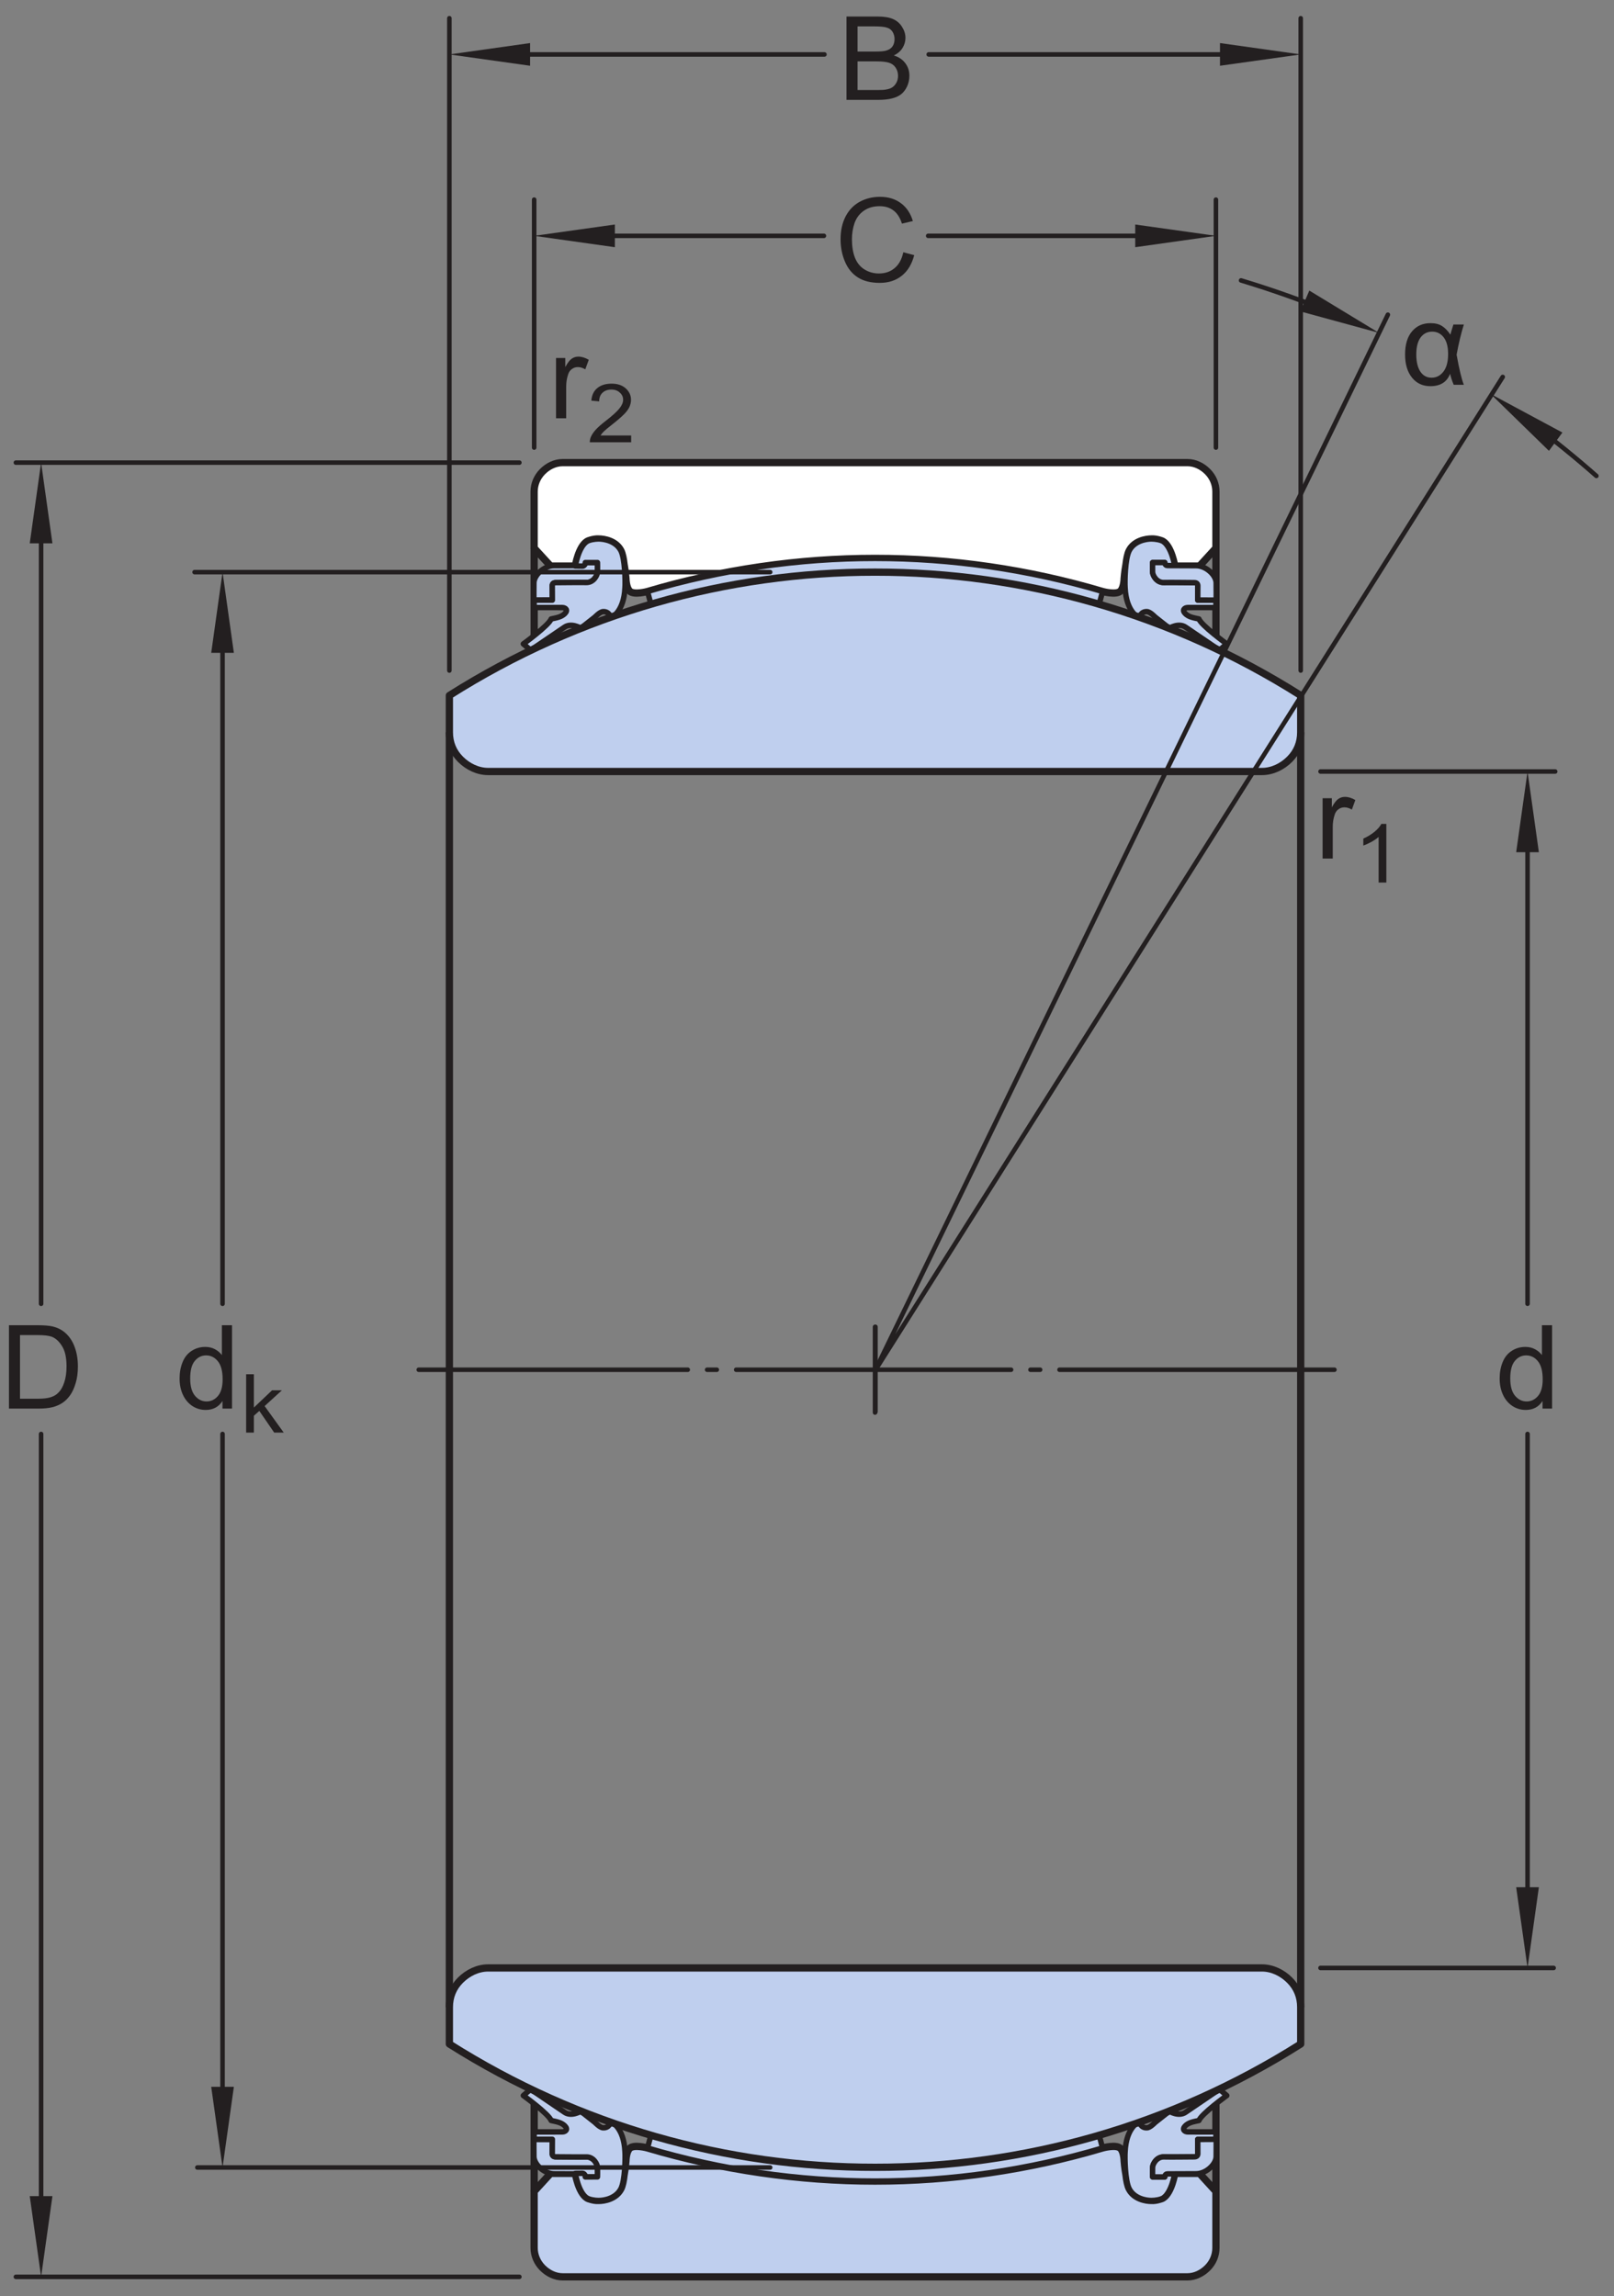 <?xml version="1.0" encoding="UTF-8"?>
<svg xmlns="http://www.w3.org/2000/svg" xmlns:xlink="http://www.w3.org/1999/xlink" width="166.41pt" height="236.79pt" viewBox="0 0 166.41 236.79" version="1.1">
<rect x="0" y="0" width="166.41" height="236.79" fill="#808080" stroke="none"/>
<defs>
<g>
<symbol overflow="visible" id="glyph0-0">
<path style="stroke:none;" d="M 1.5 0 L 1.5 -7.5 L 7.5 -7.5 L 7.5 0 Z M 1.688 -0.188 L 7.312 -0.188 L 7.312 -7.312 L 1.688 -7.312 Z M 1.688 -0.188 "/>
</symbol>
<symbol overflow="visible" id="glyph0-1">
<path style="stroke:none;" d="M 4.828 0 L 4.828 -0.781 C 4.43 -0.164 3.852 0.141 3.094 0.141 C 2.594 0.141 2.133 0.004 1.719 -0.266 C 1.301 -0.547 0.977 -0.93 0.75 -1.422 C 0.52 -1.91 0.406 -2.473 0.406 -3.109 C 0.406 -3.723 0.508 -4.285 0.719 -4.797 C 0.926 -5.305 1.238 -5.691 1.656 -5.953 C 2.07 -6.223 2.535 -6.359 3.047 -6.359 C 3.422 -6.359 3.754 -6.281 4.047 -6.125 C 4.336 -5.969 4.578 -5.766 4.766 -5.516 L 4.766 -8.594 L 5.812 -8.594 L 5.812 0 Z M 1.5 -3.109 C 1.5 -2.305 1.664 -1.707 2 -1.312 C 2.332 -0.926 2.727 -0.734 3.188 -0.734 C 3.645 -0.734 4.035 -0.922 4.359 -1.297 C 4.68 -1.672 4.844 -2.242 4.844 -3.016 C 4.844 -3.867 4.676 -4.492 4.344 -4.891 C 4.02 -5.285 3.617 -5.484 3.141 -5.484 C 2.672 -5.484 2.281 -5.289 1.969 -4.906 C 1.656 -4.531 1.5 -3.93 1.5 -3.109 Z M 1.5 -3.109 "/>
</symbol>
<symbol overflow="visible" id="glyph0-2">
<path style="stroke:none;" d="M 0.781 0 L 0.781 -6.219 L 1.734 -6.219 L 1.734 -5.281 C 1.973 -5.719 2.191 -6.004 2.391 -6.141 C 2.598 -6.285 2.828 -6.359 3.078 -6.359 C 3.43 -6.359 3.789 -6.25 4.156 -6.031 L 3.797 -5.047 C 3.535 -5.203 3.281 -5.281 3.031 -5.281 C 2.789 -5.281 2.578 -5.207 2.391 -5.062 C 2.211 -4.926 2.086 -4.734 2.016 -4.484 C 1.891 -4.109 1.828 -3.703 1.828 -3.266 L 1.828 0 Z M 0.781 0 "/>
</symbol>
<symbol overflow="visible" id="glyph0-3">
<path style="stroke:none;" d="M 0.875 0 L 0.875 -8.594 L 4.109 -8.594 C 4.766 -8.594 5.289 -8.504 5.688 -8.328 C 6.082 -8.148 6.391 -7.879 6.609 -7.516 C 6.836 -7.16 6.953 -6.785 6.953 -6.391 C 6.953 -6.023 6.852 -5.68 6.656 -5.359 C 6.457 -5.035 6.156 -4.773 5.75 -4.578 C 6.27 -4.422 6.664 -4.156 6.938 -3.781 C 7.219 -3.414 7.359 -2.984 7.359 -2.484 C 7.359 -2.086 7.273 -1.711 7.109 -1.359 C 6.941 -1.016 6.734 -0.75 6.484 -0.562 C 6.234 -0.375 5.914 -0.234 5.531 -0.141 C 5.156 -0.047 4.695 0 4.156 0 Z M 2.016 -4.984 L 3.875 -4.984 C 4.375 -4.984 4.734 -5.016 4.953 -5.078 C 5.242 -5.16 5.461 -5.301 5.609 -5.5 C 5.754 -5.707 5.828 -5.961 5.828 -6.266 C 5.828 -6.547 5.758 -6.797 5.625 -7.016 C 5.488 -7.234 5.289 -7.379 5.031 -7.453 C 4.781 -7.535 4.348 -7.578 3.734 -7.578 L 2.016 -7.578 Z M 2.016 -1.016 L 4.156 -1.016 C 4.52 -1.016 4.773 -1.031 4.922 -1.062 C 5.191 -1.102 5.41 -1.176 5.578 -1.281 C 5.754 -1.395 5.898 -1.555 6.016 -1.766 C 6.129 -1.973 6.188 -2.211 6.188 -2.484 C 6.188 -2.805 6.102 -3.086 5.938 -3.328 C 5.781 -3.566 5.555 -3.734 5.266 -3.828 C 4.973 -3.922 4.551 -3.969 4 -3.969 L 2.016 -3.969 Z M 2.016 -1.016 "/>
</symbol>
<symbol overflow="visible" id="glyph0-4">
<path style="stroke:none;" d="M 7.062 -3.016 L 8.188 -2.719 C 7.945 -1.789 7.52 -1.082 6.906 -0.594 C 6.289 -0.102 5.535 0.141 4.641 0.141 C 3.711 0.141 2.957 -0.047 2.375 -0.422 C 1.789 -0.797 1.348 -1.336 1.047 -2.047 C 0.742 -2.766 0.594 -3.535 0.594 -4.359 C 0.594 -5.254 0.766 -6.035 1.109 -6.703 C 1.453 -7.367 1.938 -7.875 2.562 -8.219 C 3.195 -8.562 3.895 -8.734 4.656 -8.734 C 5.508 -8.734 6.227 -8.516 6.812 -8.078 C 7.406 -7.641 7.816 -7.023 8.047 -6.234 L 6.922 -5.969 C 6.723 -6.594 6.43 -7.047 6.047 -7.328 C 5.672 -7.617 5.195 -7.766 4.625 -7.766 C 3.969 -7.766 3.414 -7.602 2.969 -7.281 C 2.531 -6.969 2.219 -6.547 2.031 -6.016 C 1.852 -5.484 1.766 -4.93 1.766 -4.359 C 1.766 -3.629 1.867 -2.992 2.078 -2.453 C 2.297 -1.91 2.629 -1.504 3.078 -1.234 C 3.523 -0.961 4.016 -0.828 4.547 -0.828 C 5.18 -0.828 5.719 -1.008 6.156 -1.375 C 6.602 -1.738 6.906 -2.285 7.062 -3.016 Z M 7.062 -3.016 "/>
</symbol>
<symbol overflow="visible" id="glyph0-5">
<path style="stroke:none;" d="M 0.922 0 L 0.922 -8.594 L 3.891 -8.594 C 4.555 -8.594 5.066 -8.551 5.422 -8.469 C 5.91 -8.352 6.328 -8.148 6.672 -7.859 C 7.129 -7.473 7.469 -6.977 7.688 -6.375 C 7.914 -5.781 8.031 -5.102 8.031 -4.344 C 8.031 -3.688 7.953 -3.109 7.797 -2.609 C 7.648 -2.109 7.457 -1.691 7.219 -1.359 C 6.977 -1.023 6.711 -0.766 6.422 -0.578 C 6.141 -0.391 5.801 -0.242 5.406 -0.141 C 5.008 -0.047 4.551 0 4.031 0 Z M 2.062 -1.016 L 3.891 -1.016 C 4.461 -1.016 4.91 -1.066 5.234 -1.172 C 5.555 -1.273 5.812 -1.426 6 -1.625 C 6.27 -1.883 6.477 -2.242 6.625 -2.703 C 6.781 -3.16 6.859 -3.711 6.859 -4.359 C 6.859 -5.254 6.707 -5.941 6.406 -6.422 C 6.113 -6.91 5.758 -7.238 5.344 -7.406 C 5.031 -7.52 4.539 -7.578 3.875 -7.578 L 2.062 -7.578 Z M 2.062 -1.016 "/>
</symbol>
<symbol overflow="visible" id="glyph1-0">
<path style="stroke:none;" d="M 1.125 0 L 1.125 -5.25 L 5.625 -5.25 L 5.625 0 Z M 1.266 -0.125 L 5.484 -0.125 L 5.484 -5.125 L 1.266 -5.125 Z M 1.266 -0.125 "/>
</symbol>
<symbol overflow="visible" id="glyph1-1">
<path style="stroke:none;" d="M 0.594 0 L 0.594 -6.016 L 1.391 -6.016 L 1.391 -2.578 L 3.266 -4.359 L 4.281 -4.359 L 2.5 -2.734 L 4.469 0 L 3.484 0 L 1.953 -2.234 L 1.391 -1.734 L 1.391 0 Z M 0.594 0 "/>
</symbol>
<symbol overflow="visible" id="glyph1-2">
<path style="stroke:none;" d="M 4.531 -0.703 L 4.531 0 L 0.266 0 C 0.266 -0.176 0.297 -0.348 0.359 -0.516 C 0.473 -0.785 0.648 -1.051 0.891 -1.312 C 1.129 -1.57 1.473 -1.875 1.922 -2.219 C 2.617 -2.758 3.086 -3.188 3.328 -3.5 C 3.578 -3.812 3.703 -4.109 3.703 -4.391 C 3.703 -4.68 3.586 -4.926 3.359 -5.125 C 3.141 -5.332 2.852 -5.438 2.5 -5.438 C 2.113 -5.438 1.805 -5.328 1.578 -5.109 C 1.348 -4.898 1.234 -4.602 1.234 -4.219 L 0.422 -4.297 C 0.473 -4.867 0.68 -5.301 1.047 -5.594 C 1.41 -5.895 1.898 -6.047 2.516 -6.047 C 3.129 -6.047 3.613 -5.883 3.969 -5.562 C 4.332 -5.238 4.516 -4.844 4.516 -4.375 C 4.516 -4.133 4.461 -3.895 4.359 -3.656 C 4.254 -3.426 4.078 -3.18 3.828 -2.922 C 3.586 -2.672 3.188 -2.32 2.625 -1.875 C 2.145 -1.5 1.836 -1.242 1.703 -1.109 C 1.566 -0.973 1.457 -0.836 1.375 -0.703 Z M 4.531 -0.703 "/>
</symbol>
<symbol overflow="visible" id="glyph1-3">
<path style="stroke:none;" d="M 3.359 0 L 2.562 0 L 2.562 -4.703 C 2.375 -4.535 2.125 -4.363 1.812 -4.188 C 1.5 -4.02 1.223 -3.895 0.984 -3.812 L 0.984 -4.531 C 1.422 -4.727 1.805 -4.961 2.141 -5.234 C 2.473 -5.516 2.707 -5.785 2.844 -6.047 L 3.359 -6.047 Z M 3.359 0 "/>
</symbol>
<symbol overflow="visible" id="glyph2-0">
<path style="stroke:none;" d="M 1.5 0 L 1.5 -7.5 L 7.5 -7.5 L 7.5 0 Z M 1.688 -0.188 L 7.312 -0.188 L 7.312 -7.312 L 1.688 -7.312 Z M 1.688 -0.188 "/>
</symbol>
<symbol overflow="visible" id="glyph2-1">
<path style="stroke:none;" d="M 5.406 -6.219 L 6.484 -6.219 C 6.211 -5.363 5.961 -4.328 5.734 -3.109 C 6.004 -1.598 6.254 -0.562 6.484 0 L 5.438 0 C 5.27 -0.395 5.145 -0.773 5.062 -1.141 C 4.738 -0.285 4.062 0.141 3.031 0.141 C 2.25 0.141 1.617 -0.148 1.141 -0.734 C 0.66 -1.328 0.422 -2.125 0.422 -3.125 C 0.422 -4.156 0.66 -4.953 1.141 -5.516 C 1.617 -6.078 2.254 -6.359 3.047 -6.359 C 3.535 -6.359 3.93 -6.258 4.234 -6.062 C 4.547 -5.863 4.832 -5.566 5.094 -5.172 C 5.125 -5.305 5.227 -5.656 5.406 -6.219 Z M 3.219 -5.484 C 2.719 -5.484 2.316 -5.281 2.016 -4.875 C 1.723 -4.469 1.578 -3.883 1.578 -3.125 C 1.578 -2.375 1.719 -1.785 2 -1.359 C 2.281 -0.941 2.664 -0.734 3.156 -0.734 C 3.645 -0.734 4.051 -0.941 4.375 -1.359 C 4.695 -1.773 4.859 -2.379 4.859 -3.172 C 4.859 -3.93 4.707 -4.504 4.406 -4.891 C 4.102 -5.285 3.707 -5.484 3.219 -5.484 Z M 3.219 -5.484 "/>
</symbol>
</g>
</defs>
<g id="surface1">
<path style=" stroke:none;fill-rule:nonzero;fill:rgb(100%,100%,100%);fill-opacity:1;" d="M 124.504 48.633 C 123.953 48.078 123.215 47.707 122.438 47.707 L 58.008 47.707 C 57.23 47.707 56.488 48.078 55.938 48.633 C 55.395 49.18 55.07 49.914 55.07 50.695 L 55.07 56.52 L 56.77 58.371 L 59.316 58.371 C 59.316 58.371 59.641 56.395 60.52 55.836 C 60.613 55.777 60.754 55.73 60.906 55.688 C 61.164 55.613 61.465 55.562 61.715 55.578 C 62.309 55.578 63.496 55.793 64.016 56.781 C 64.176 57.094 64.281 57.633 64.348 58.211 C 64.484 58.941 64.539 59.664 64.539 59.664 C 64.539 59.664 64.547 60.59 64.922 60.957 C 65.359 61.387 66.762 60.996 66.762 60.996 C 74.379 58.734 82.352 57.578 90.223 57.582 C 98.094 57.578 106.062 58.734 113.68 60.996 C 113.68 60.996 115.082 61.387 115.52 60.957 C 115.895 60.59 115.902 59.664 115.902 59.664 C 115.902 59.664 115.957 58.941 116.094 58.211 C 116.16 57.633 116.266 57.094 116.43 56.781 C 116.945 55.793 118.133 55.578 118.727 55.578 C 118.98 55.562 119.277 55.613 119.535 55.688 C 119.688 55.73 119.828 55.777 119.922 55.836 C 120.801 56.395 121.121 58.371 121.121 58.371 L 123.672 58.371 L 125.367 56.52 L 125.367 50.695 C 125.367 49.914 125.051 49.18 124.504 48.633 "/>
<path style="fill:none;stroke-width:7.48;stroke-linecap:butt;stroke-linejoin:round;stroke:rgb(13.73%,12.16%,12.549%);stroke-opacity:1;stroke-miterlimit:1;" d="M 1245.039 1881.572 C 1239.531 1887.119 1232.148 1890.83 1224.375 1890.83 L 580.078 1890.83 C 572.305 1890.83 564.883 1887.119 559.375 1881.572 C 553.945 1876.103 550.703 1868.759 550.703 1860.947 L 550.703 1802.705 L 567.695 1784.189 L 593.164 1784.189 C 593.164 1784.189 596.406 1803.955 605.195 1809.541 C 606.133 1810.127 607.539 1810.595 609.062 1811.025 C 611.641 1811.767 614.648 1812.275 617.148 1812.119 C 623.086 1812.119 634.961 1809.97 640.156 1800.088 C 641.758 1796.963 642.812 1791.572 643.477 1785.791 C 644.844 1778.486 645.391 1771.259 645.391 1771.259 C 645.391 1771.259 645.469 1762.002 649.219 1758.33 C 653.594 1754.033 667.617 1757.939 667.617 1757.939 C 743.789 1780.556 823.516 1792.119 902.227 1792.08 C 980.938 1792.119 1060.625 1780.556 1136.797 1757.939 C 1136.797 1757.939 1150.82 1754.033 1155.195 1758.33 C 1158.945 1762.002 1159.023 1771.259 1159.023 1771.259 C 1159.023 1771.259 1159.57 1778.486 1160.938 1785.791 C 1161.602 1791.572 1162.656 1796.963 1164.297 1800.088 C 1169.453 1809.97 1181.328 1812.119 1187.266 1812.119 C 1189.805 1812.275 1192.773 1811.767 1195.352 1811.025 C 1196.875 1810.595 1198.281 1810.127 1199.219 1809.541 C 1208.008 1803.955 1211.211 1784.189 1211.211 1784.189 L 1236.719 1784.189 L 1253.672 1802.705 L 1253.672 1860.947 C 1253.672 1868.759 1250.508 1876.103 1245.039 1881.572 Z M 1245.039 1881.572 " transform="matrix(0.1,0,0,-0.1,0,236.79)"/>
<path style=" stroke:none;fill-rule:nonzero;fill:rgb(74.864%,81.065%,93.063%);fill-opacity:1;" d="M 124.504 233.867 C 123.953 234.418 123.215 234.793 122.438 234.793 L 58.008 234.793 C 57.23 234.793 56.488 234.418 55.938 233.867 C 55.395 233.32 55.07 232.582 55.07 231.805 L 55.07 225.98 L 56.77 224.125 L 59.316 224.125 C 59.316 224.125 59.641 226.105 60.52 226.664 C 60.613 226.723 60.754 226.77 60.906 226.809 C 61.164 226.887 61.465 226.934 61.715 226.918 C 62.309 226.922 63.496 226.707 64.016 225.715 C 64.176 225.406 64.281 224.867 64.348 224.289 C 64.484 223.559 64.539 222.836 64.539 222.836 C 64.539 222.836 64.547 221.91 64.922 221.543 C 65.359 221.109 66.762 221.504 66.762 221.504 C 74.379 223.766 82.352 224.922 90.223 224.918 C 98.094 224.922 106.062 223.766 113.68 221.504 C 113.68 221.504 115.082 221.109 115.52 221.543 C 115.895 221.91 115.902 222.836 115.902 222.836 C 115.902 222.836 115.957 223.559 116.094 224.289 C 116.16 224.867 116.266 225.406 116.43 225.715 C 116.945 226.707 118.133 226.922 118.727 226.918 C 118.98 226.934 119.277 226.887 119.535 226.809 C 119.688 226.77 119.828 226.723 119.922 226.664 C 120.801 226.105 121.121 224.125 121.121 224.125 L 123.672 224.125 L 125.367 225.98 L 125.367 231.805 C 125.367 232.582 125.051 233.32 124.504 233.867 "/>
<path style="fill:none;stroke-width:7.48;stroke-linecap:butt;stroke-linejoin:round;stroke:rgb(13.73%,12.16%,12.549%);stroke-opacity:1;stroke-miterlimit:1;" d="M 1245.039 29.228 C 1239.531 23.72 1232.148 19.97 1224.375 19.97 L 580.078 19.97 C 572.305 19.97 564.883 23.72 559.375 29.228 C 553.945 34.697 550.703 42.08 550.703 49.853 L 550.703 108.095 L 567.695 126.65 L 593.164 126.65 C 593.164 126.65 596.406 106.845 605.195 101.259 C 606.133 100.673 607.539 100.205 609.062 99.814 C 611.641 99.033 614.648 98.564 617.148 98.72 C 623.086 98.681 634.961 100.83 640.156 110.752 C 641.758 113.838 642.812 119.228 643.477 125.009 C 644.844 132.314 645.391 139.541 645.391 139.541 C 645.391 139.541 645.469 148.798 649.219 152.47 C 653.594 156.806 667.617 152.861 667.617 152.861 C 743.789 130.244 823.516 118.681 902.227 118.72 C 980.938 118.681 1060.625 130.244 1136.797 152.861 C 1136.797 152.861 1150.82 156.806 1155.195 152.47 C 1158.945 148.798 1159.023 139.541 1159.023 139.541 C 1159.023 139.541 1159.57 132.314 1160.938 125.009 C 1161.602 119.228 1162.656 113.838 1164.297 110.752 C 1169.453 100.83 1181.328 98.681 1187.266 98.72 C 1189.805 98.564 1192.773 99.033 1195.352 99.814 C 1196.875 100.205 1198.281 100.673 1199.219 101.259 C 1208.008 106.845 1211.211 126.65 1211.211 126.65 L 1236.719 126.65 L 1253.672 108.095 L 1253.672 49.853 C 1253.672 42.08 1250.508 34.697 1245.039 29.228 Z M 1245.039 29.228 " transform="matrix(0.1,0,0,-0.1,0,236.79)"/>
<path style="fill:none;stroke-width:7.48;stroke-linecap:butt;stroke-linejoin:round;stroke:rgb(13.73%,12.16%,12.549%);stroke-opacity:1;stroke-miterlimit:1;" d="M 1341.094 1612.705 L 1341.094 955.4 " transform="matrix(0.1,0,0,-0.1,0,236.79)"/>
<path style="fill:none;stroke-width:7.48;stroke-linecap:butt;stroke-linejoin:round;stroke:rgb(13.73%,12.16%,12.549%);stroke-opacity:1;stroke-miterlimit:1;" d="M 463.32 955.4 L 463.32 1612.705 " transform="matrix(0.1,0,0,-0.1,0,236.79)"/>
<path style="fill:none;stroke-width:7.48;stroke-linecap:butt;stroke-linejoin:round;stroke:rgb(13.73%,12.16%,12.549%);stroke-opacity:1;stroke-miterlimit:1;" d="M 1341.094 298.095 L 1341.094 955.4 " transform="matrix(0.1,0,0,-0.1,0,236.79)"/>
<path style="fill:none;stroke-width:7.48;stroke-linecap:butt;stroke-linejoin:round;stroke:rgb(13.73%,12.16%,12.549%);stroke-opacity:1;stroke-miterlimit:1;" d="M 463.32 955.4 L 463.32 298.095 " transform="matrix(0.1,0,0,-0.1,0,236.79)"/>
<path style="fill:none;stroke-width:7.48;stroke-linecap:butt;stroke-linejoin:round;stroke:rgb(13.73%,12.16%,12.549%);stroke-opacity:1;stroke-miterlimit:1;" d="M 1253.672 1712.158 L 1253.672 1802.705 " transform="matrix(0.1,0,0,-0.1,0,236.79)"/>
<path style="fill:none;stroke-width:7.48;stroke-linecap:butt;stroke-linejoin:round;stroke:rgb(13.73%,12.16%,12.549%);stroke-opacity:1;stroke-miterlimit:1;" d="M 550.742 1712.158 L 550.742 1802.705 " transform="matrix(0.1,0,0,-0.1,0,236.79)"/>
<path style=" stroke:none;fill-rule:nonzero;fill:rgb(74.864%,81.065%,93.063%);fill-opacity:1;" d="M 120.367 58.379 C 120.273 58.383 120.098 58.262 120.094 58.012 L 118.84 58.012 C 118.84 58.012 118.824 58.609 118.836 58.977 C 118.844 59.344 119.258 60.09 119.992 60.07 C 120.734 60.051 122.801 60.086 123.102 60.082 C 123.391 60.074 123.492 60.211 123.5 60.395 C 123.5 60.578 123.492 61.887 123.492 61.887 L 125.371 61.887 L 125.371 62.652 C 125.371 62.652 122.809 62.645 122.469 62.652 C 122.117 62.66 121.848 62.91 122.199 63.27 C 122.555 63.625 123.02 63.699 123.613 63.828 C 123.883 64.52 126.484 66.402 126.484 66.402 L 125.73 67.047 L 122.258 64.688 C 121.535 64.172 120.559 64.781 120.559 64.781 L 119.094 63.625 C 119.094 63.625 118.586 63.086 118.262 63.074 C 117.629 63.027 117.434 63.699 117.434 63.699 C 117.434 63.699 116.117 63.148 116.004 60.609 C 115.957 60.016 116 57.602 116.43 56.781 C 116.945 55.793 118.133 55.578 118.727 55.578 C 119.125 55.582 119.664 55.672 119.922 55.836 C 120.801 56.395 121.121 58.371 121.121 58.371 C 121.121 58.371 120.43 58.379 120.367 58.379 "/>
<path style="fill:none;stroke-width:5.61;stroke-linecap:butt;stroke-linejoin:round;stroke:rgb(13.73%,12.16%,12.549%);stroke-opacity:1;stroke-miterlimit:1;" d="M 1203.672 1784.111 C 1202.734 1784.072 1200.977 1785.283 1200.938 1787.783 L 1188.398 1787.783 C 1188.398 1787.783 1188.242 1781.806 1188.359 1778.134 C 1188.438 1774.463 1192.578 1767.002 1199.922 1767.197 C 1207.344 1767.392 1228.008 1767.041 1231.016 1767.08 C 1233.906 1767.158 1234.922 1765.791 1235 1763.955 C 1235 1762.119 1234.922 1749.033 1234.922 1749.033 L 1253.711 1749.033 L 1253.711 1741.377 C 1253.711 1741.377 1228.086 1741.455 1224.688 1741.377 C 1221.172 1741.298 1218.477 1738.798 1221.992 1735.205 C 1225.547 1731.65 1230.195 1730.908 1236.133 1729.619 C 1238.828 1722.705 1264.844 1703.877 1264.844 1703.877 L 1257.305 1697.431 L 1222.578 1721.025 C 1215.352 1726.181 1205.586 1720.088 1205.586 1720.088 L 1190.938 1731.65 C 1190.938 1731.65 1185.859 1737.041 1182.617 1737.158 C 1176.289 1737.627 1174.336 1730.908 1174.336 1730.908 C 1174.336 1730.908 1161.172 1736.416 1160.039 1761.806 C 1159.57 1767.744 1160 1791.884 1164.297 1800.088 C 1169.453 1809.97 1181.328 1812.119 1187.266 1812.119 C 1191.25 1812.08 1196.641 1811.181 1199.219 1809.541 C 1208.008 1803.955 1211.211 1784.189 1211.211 1784.189 C 1211.211 1784.189 1204.297 1784.111 1203.672 1784.111 Z M 1203.672 1784.111 " transform="matrix(0.1,0,0,-0.1,0,236.79)"/>
<path style=" stroke:none;fill-rule:nonzero;fill:rgb(74.864%,81.065%,93.063%);fill-opacity:1;" d="M 118.84 58.012 L 120.094 58.012 C 120.098 58.262 120.273 58.324 120.367 58.324 C 120.469 58.32 123.273 58.336 123.273 58.336 C 124.328 58.312 125.371 59.293 125.391 60.094 C 125.406 60.734 125.395 61.887 125.395 61.887 L 123.492 61.875 C 123.492 61.875 123.5 60.578 123.5 60.395 C 123.492 60.211 123.391 60.074 123.102 60.082 C 122.801 60.086 120.734 60.051 119.992 60.07 C 119.258 60.09 118.844 59.344 118.836 58.977 C 118.824 58.609 118.84 58.012 118.84 58.012 "/>
<path style="fill:none;stroke-width:5.61;stroke-linecap:butt;stroke-linejoin:round;stroke:rgb(13.73%,12.16%,12.549%);stroke-opacity:1;stroke-miterlimit:1;" d="M 1188.398 1787.783 L 1200.938 1787.783 C 1200.977 1785.283 1202.734 1784.658 1203.672 1784.658 C 1204.688 1784.697 1232.734 1784.541 1232.734 1784.541 C 1243.281 1784.775 1253.711 1774.97 1253.906 1766.963 C 1254.062 1760.556 1253.945 1749.033 1253.945 1749.033 L 1234.922 1749.15 C 1234.922 1749.15 1235 1762.119 1235 1763.955 C 1234.922 1765.791 1233.906 1767.158 1231.016 1767.08 C 1228.008 1767.041 1207.344 1767.392 1199.922 1767.197 C 1192.578 1767.002 1188.438 1774.463 1188.359 1778.134 C 1188.242 1781.806 1188.398 1787.783 1188.398 1787.783 Z M 1188.398 1787.783 " transform="matrix(0.1,0,0,-0.1,0,236.79)"/>
<path style=" stroke:none;fill-rule:nonzero;fill:rgb(74.864%,81.065%,93.063%);fill-opacity:1;" d="M 61.602 58.012 L 60.348 58.012 C 60.344 58.262 60.168 58.324 60.074 58.324 C 59.973 58.32 57.168 58.336 57.168 58.336 C 56.113 58.312 55.07 59.293 55.051 60.094 C 55.035 60.734 55.047 61.887 55.047 61.887 L 56.949 61.875 C 56.949 61.875 56.941 60.578 56.941 60.395 C 56.949 60.211 57.051 60.074 57.34 60.082 C 57.641 60.086 59.707 60.051 60.449 60.07 C 61.184 60.09 61.598 59.344 61.605 58.977 C 61.617 58.609 61.602 58.012 61.602 58.012 "/>
<path style="fill:none;stroke-width:5.61;stroke-linecap:butt;stroke-linejoin:round;stroke:rgb(13.73%,12.16%,12.549%);stroke-opacity:1;stroke-miterlimit:1;" d="M 616.016 1787.783 L 603.477 1787.783 C 603.438 1785.283 601.68 1784.658 600.742 1784.658 C 599.727 1784.697 571.68 1784.541 571.68 1784.541 C 561.133 1784.775 550.703 1774.97 550.508 1766.963 C 550.352 1760.556 550.469 1749.033 550.469 1749.033 L 569.492 1749.15 C 569.492 1749.15 569.414 1762.119 569.414 1763.955 C 569.492 1765.791 570.508 1767.158 573.398 1767.08 C 576.406 1767.041 597.07 1767.392 604.492 1767.197 C 611.836 1767.002 615.977 1774.463 616.055 1778.134 C 616.172 1781.806 616.016 1787.783 616.016 1787.783 Z M 616.016 1787.783 " transform="matrix(0.1,0,0,-0.1,0,236.79)"/>
<path style=" stroke:none;fill-rule:nonzero;fill:rgb(74.864%,81.065%,93.063%);fill-opacity:1;" d="M 60.074 58.379 C 60.168 58.383 60.344 58.262 60.348 58.012 L 61.602 58.012 C 61.602 58.012 61.617 58.609 61.605 58.977 C 61.598 59.344 61.184 60.09 60.449 60.07 C 59.707 60.051 57.641 60.086 57.34 60.082 C 57.051 60.074 56.949 60.211 56.941 60.395 C 56.941 60.578 56.949 61.887 56.949 61.887 L 55.07 61.887 L 55.07 62.652 C 55.07 62.652 57.633 62.645 57.973 62.652 C 58.324 62.66 58.594 62.91 58.242 63.27 C 57.887 63.625 57.422 63.699 56.828 63.828 C 56.559 64.52 53.957 66.402 53.957 66.402 L 54.711 67.047 L 58.184 64.688 C 58.906 64.172 59.883 64.781 59.883 64.781 L 61.348 63.625 C 61.348 63.625 61.855 63.086 62.18 63.074 C 62.812 63.027 63.008 63.699 63.008 63.699 C 63.008 63.699 64.324 63.148 64.438 60.609 C 64.484 60.016 64.441 57.602 64.012 56.781 C 63.496 55.793 62.309 55.578 61.715 55.578 C 61.316 55.582 60.777 55.672 60.52 55.836 C 59.641 56.395 59.32 58.371 59.32 58.371 C 59.32 58.371 60.012 58.379 60.074 58.379 "/>
<path style="fill:none;stroke-width:5.61;stroke-linecap:butt;stroke-linejoin:round;stroke:rgb(13.73%,12.16%,12.549%);stroke-opacity:1;stroke-miterlimit:1;" d="M 600.742 1784.111 C 601.68 1784.072 603.438 1785.283 603.477 1787.783 L 616.016 1787.783 C 616.016 1787.783 616.172 1781.806 616.055 1778.134 C 615.977 1774.463 611.836 1767.002 604.492 1767.197 C 597.07 1767.392 576.406 1767.041 573.398 1767.08 C 570.508 1767.158 569.492 1765.791 569.414 1763.955 C 569.414 1762.119 569.492 1749.033 569.492 1749.033 L 550.703 1749.033 L 550.703 1741.377 C 550.703 1741.377 576.328 1741.455 579.727 1741.377 C 583.242 1741.298 585.938 1738.798 582.422 1735.205 C 578.867 1731.65 574.219 1730.908 568.281 1729.619 C 565.586 1722.705 539.57 1703.877 539.57 1703.877 L 547.109 1697.431 L 581.836 1721.025 C 589.062 1726.181 598.828 1720.088 598.828 1720.088 L 613.477 1731.65 C 613.477 1731.65 618.555 1737.041 621.797 1737.158 C 628.125 1737.627 630.078 1730.908 630.078 1730.908 C 630.078 1730.908 643.242 1736.416 644.375 1761.806 C 644.844 1767.744 644.414 1791.884 640.117 1800.088 C 634.961 1809.97 623.086 1812.119 617.148 1812.119 C 613.164 1812.08 607.773 1811.181 605.195 1809.541 C 596.406 1803.955 593.203 1784.189 593.203 1784.189 C 593.203 1784.189 600.117 1784.111 600.742 1784.111 Z M 600.742 1784.111 " transform="matrix(0.1,0,0,-0.1,0,236.79)"/>
<path style=" stroke:none;fill-rule:nonzero;fill:rgb(74.864%,81.065%,93.063%);fill-opacity:1;" d="M 90.219 57.582 C 82.348 57.578 74.379 58.734 66.762 60.996 L 67.113 62.309 L 67.133 62.312 C 74.668 60.102 82.441 58.996 90.219 59 C 98 58.996 105.773 60.102 113.312 62.312 L 113.328 62.309 L 113.68 60.996 C 106.062 58.734 98.094 57.578 90.219 57.582 "/>
<path style="fill:none;stroke-width:5.61;stroke-linecap:butt;stroke-linejoin:round;stroke:rgb(13.73%,12.16%,12.549%);stroke-opacity:1;stroke-miterlimit:1;" d="M 902.188 1792.08 C 823.477 1792.119 743.789 1780.556 667.617 1757.939 L 671.133 1744.814 L 671.328 1744.775 C 746.68 1766.884 824.414 1777.939 902.188 1777.9 C 980 1777.939 1057.734 1766.884 1133.125 1744.775 L 1133.281 1744.814 L 1136.797 1757.939 C 1060.625 1780.556 980.938 1792.119 902.188 1792.08 Z M 902.188 1792.08 " transform="matrix(0.1,0,0,-0.1,0,236.79)"/>
<path style="fill:none;stroke-width:7.48;stroke-linecap:butt;stroke-linejoin:round;stroke:rgb(13.73%,12.16%,12.549%);stroke-opacity:1;stroke-miterlimit:1;" d="M 1253.672 198.642 L 1253.672 108.095 " transform="matrix(0.1,0,0,-0.1,0,236.79)"/>
<path style="fill:none;stroke-width:7.48;stroke-linecap:butt;stroke-linejoin:round;stroke:rgb(13.73%,12.16%,12.549%);stroke-opacity:1;stroke-miterlimit:1;" d="M 550.742 198.642 L 550.742 108.095 " transform="matrix(0.1,0,0,-0.1,0,236.79)"/>
<path style=" stroke:none;fill-rule:nonzero;fill:rgb(74.864%,81.065%,93.063%);fill-opacity:1;" d="M 120.367 224.117 C 120.273 224.117 120.098 224.238 120.094 224.488 L 118.84 224.484 C 118.84 224.484 118.824 223.891 118.836 223.52 C 118.844 223.156 119.258 222.406 119.992 222.43 C 120.734 222.445 122.801 222.414 123.102 222.418 C 123.391 222.426 123.492 222.289 123.5 222.105 C 123.5 221.922 123.492 220.609 123.492 220.609 L 125.371 220.609 L 125.371 219.848 C 125.371 219.848 122.809 219.855 122.469 219.848 C 122.117 219.84 121.848 219.59 122.199 219.23 C 122.555 218.875 123.02 218.801 123.613 218.672 C 123.883 217.977 126.484 216.098 126.484 216.098 L 125.73 215.449 L 122.258 217.809 C 121.535 218.328 120.559 217.719 120.559 217.719 L 119.094 218.875 C 119.094 218.875 118.586 219.414 118.262 219.422 C 117.629 219.473 117.434 218.801 117.434 218.801 C 117.434 218.801 116.117 219.352 116.004 221.891 C 115.957 222.48 116 224.898 116.43 225.715 C 116.945 226.707 118.133 226.922 118.727 226.918 C 119.125 226.918 119.664 226.824 119.922 226.664 C 120.801 226.105 121.121 224.125 121.121 224.125 C 121.121 224.125 120.43 224.121 120.367 224.117 "/>
<path style="fill:none;stroke-width:5.61;stroke-linecap:butt;stroke-linejoin:round;stroke:rgb(13.73%,12.16%,12.549%);stroke-opacity:1;stroke-miterlimit:1;" d="M 1203.672 126.728 C 1202.734 126.728 1200.977 125.517 1200.938 123.017 L 1188.398 123.056 C 1188.398 123.056 1188.242 128.994 1188.359 132.705 C 1188.438 136.338 1192.578 143.838 1199.922 143.603 C 1207.344 143.447 1228.008 143.759 1231.016 143.72 C 1233.906 143.642 1234.922 145.009 1235 146.845 C 1235 148.681 1234.922 161.806 1234.922 161.806 L 1253.711 161.806 L 1253.711 169.423 C 1253.711 169.423 1228.086 169.345 1224.688 169.423 C 1221.172 169.502 1218.477 172.002 1221.992 175.595 C 1225.547 179.15 1230.195 179.892 1236.133 181.181 C 1238.828 188.134 1264.844 206.923 1264.844 206.923 L 1257.305 213.408 L 1222.578 189.814 C 1215.352 184.619 1205.586 190.713 1205.586 190.713 L 1190.938 179.15 C 1190.938 179.15 1185.859 173.759 1182.617 173.681 C 1176.289 173.173 1174.336 179.892 1174.336 179.892 C 1174.336 179.892 1161.172 174.384 1160.039 148.994 C 1159.57 143.095 1160 118.916 1164.297 110.752 C 1169.453 100.83 1181.328 98.681 1187.266 98.72 C 1191.25 98.72 1196.641 99.658 1199.219 101.259 C 1208.008 106.845 1211.211 126.65 1211.211 126.65 C 1211.211 126.65 1204.297 126.689 1203.672 126.728 Z M 1203.672 126.728 " transform="matrix(0.1,0,0,-0.1,0,236.79)"/>
<path style=" stroke:none;fill-rule:nonzero;fill:rgb(74.864%,81.065%,93.063%);fill-opacity:1;" d="M 118.84 224.488 L 120.094 224.488 C 120.098 224.238 120.273 224.172 120.367 224.176 C 120.469 224.18 123.273 224.164 123.273 224.164 C 124.328 224.188 125.371 223.207 125.391 222.406 C 125.406 221.766 125.395 220.613 125.395 220.613 L 123.492 220.625 C 123.492 220.625 123.5 221.922 123.5 222.105 C 123.492 222.289 123.391 222.426 123.102 222.418 C 122.801 222.414 120.734 222.449 119.992 222.426 C 119.258 222.41 118.844 223.156 118.836 223.52 C 118.824 223.887 118.84 224.488 118.84 224.488 "/>
<path style="fill:none;stroke-width:5.61;stroke-linecap:butt;stroke-linejoin:round;stroke:rgb(13.73%,12.16%,12.549%);stroke-opacity:1;stroke-miterlimit:1;" d="M 1188.398 123.017 L 1200.938 123.017 C 1200.977 125.517 1202.734 126.181 1203.672 126.142 C 1204.688 126.103 1232.734 126.259 1232.734 126.259 C 1243.281 126.025 1253.711 135.83 1253.906 143.838 C 1254.062 150.244 1253.945 161.767 1253.945 161.767 L 1234.922 161.65 C 1234.922 161.65 1235 148.681 1235 146.845 C 1234.922 145.009 1233.906 143.642 1231.016 143.72 C 1228.008 143.759 1207.344 143.408 1199.922 143.642 C 1192.578 143.798 1188.438 136.338 1188.359 132.705 C 1188.242 129.033 1188.398 123.017 1188.398 123.017 Z M 1188.398 123.017 " transform="matrix(0.1,0,0,-0.1,0,236.79)"/>
<path style=" stroke:none;fill-rule:nonzero;fill:rgb(74.864%,81.065%,93.063%);fill-opacity:1;" d="M 61.602 224.488 L 60.348 224.488 C 60.344 224.238 60.168 224.172 60.074 224.176 C 59.973 224.18 57.168 224.164 57.168 224.164 C 56.113 224.188 55.07 223.207 55.051 222.406 C 55.035 221.766 55.047 220.613 55.047 220.613 L 56.949 220.625 C 56.949 220.625 56.941 221.922 56.941 222.105 C 56.949 222.289 57.051 222.426 57.34 222.418 C 57.641 222.414 59.707 222.449 60.449 222.426 C 61.184 222.41 61.598 223.156 61.605 223.52 C 61.617 223.887 61.602 224.488 61.602 224.488 "/>
<path style="fill:none;stroke-width:5.61;stroke-linecap:butt;stroke-linejoin:round;stroke:rgb(13.73%,12.16%,12.549%);stroke-opacity:1;stroke-miterlimit:1;" d="M 616.016 123.017 L 603.477 123.017 C 603.438 125.517 601.68 126.181 600.742 126.142 C 599.727 126.103 571.68 126.259 571.68 126.259 C 561.133 126.025 550.703 135.83 550.508 143.838 C 550.352 150.244 550.469 161.767 550.469 161.767 L 569.492 161.65 C 569.492 161.65 569.414 148.681 569.414 146.845 C 569.492 145.009 570.508 143.642 573.398 143.72 C 576.406 143.759 597.07 143.408 604.492 143.642 C 611.836 143.798 615.977 136.338 616.055 132.705 C 616.172 129.033 616.016 123.017 616.016 123.017 Z M 616.016 123.017 " transform="matrix(0.1,0,0,-0.1,0,236.79)"/>
<path style=" stroke:none;fill-rule:nonzero;fill:rgb(74.864%,81.065%,93.063%);fill-opacity:1;" d="M 60.074 224.117 C 60.168 224.117 60.344 224.238 60.348 224.488 L 61.602 224.484 C 61.602 224.484 61.617 223.891 61.605 223.52 C 61.598 223.156 61.184 222.406 60.449 222.43 C 59.707 222.445 57.641 222.414 57.34 222.418 C 57.051 222.426 56.949 222.289 56.941 222.105 C 56.941 221.922 56.949 220.609 56.949 220.609 L 55.07 220.609 L 55.07 219.848 C 55.07 219.848 57.633 219.855 57.973 219.848 C 58.324 219.84 58.594 219.59 58.242 219.23 C 57.887 218.875 57.422 218.801 56.828 218.672 C 56.559 217.977 53.957 216.098 53.957 216.098 L 54.711 215.449 L 58.184 217.809 C 58.906 218.328 59.883 217.719 59.883 217.719 L 61.348 218.875 C 61.348 218.875 61.855 219.414 62.18 219.422 C 62.812 219.473 63.008 218.801 63.008 218.801 C 63.008 218.801 64.324 219.352 64.438 221.891 C 64.484 222.48 64.441 224.898 64.012 225.715 C 63.496 226.707 62.309 226.922 61.715 226.918 C 61.316 226.918 60.777 226.824 60.52 226.664 C 59.641 226.105 59.32 224.125 59.32 224.125 C 59.32 224.125 60.012 224.121 60.074 224.117 "/>
<path style="fill:none;stroke-width:5.61;stroke-linecap:butt;stroke-linejoin:round;stroke:rgb(13.73%,12.16%,12.549%);stroke-opacity:1;stroke-miterlimit:1;" d="M 600.742 126.728 C 601.68 126.728 603.438 125.517 603.477 123.017 L 616.016 123.056 C 616.016 123.056 616.172 128.994 616.055 132.705 C 615.977 136.338 611.836 143.838 604.492 143.603 C 597.07 143.447 576.406 143.759 573.398 143.72 C 570.508 143.642 569.492 145.009 569.414 146.845 C 569.414 148.681 569.492 161.806 569.492 161.806 L 550.703 161.806 L 550.703 169.423 C 550.703 169.423 576.328 169.345 579.727 169.423 C 583.242 169.502 585.938 172.002 582.422 175.595 C 578.867 179.15 574.219 179.892 568.281 181.181 C 565.586 188.134 539.57 206.923 539.57 206.923 L 547.109 213.408 L 581.836 189.814 C 589.062 184.619 598.828 190.713 598.828 190.713 L 613.477 179.15 C 613.477 179.15 618.555 173.759 621.797 173.681 C 628.125 173.173 630.078 179.892 630.078 179.892 C 630.078 179.892 643.242 174.384 644.375 148.994 C 644.844 143.095 644.414 118.916 640.117 110.752 C 634.961 100.83 623.086 98.681 617.148 98.72 C 613.164 98.72 607.773 99.658 605.195 101.259 C 596.406 106.845 593.203 126.65 593.203 126.65 C 593.203 126.65 600.117 126.689 600.742 126.728 Z M 600.742 126.728 " transform="matrix(0.1,0,0,-0.1,0,236.79)"/>
<path style=" stroke:none;fill-rule:nonzero;fill:rgb(74.864%,81.065%,93.063%);fill-opacity:1;" d="M 90.219 224.918 C 82.348 224.922 74.379 223.766 66.762 221.504 L 67.113 220.188 L 67.133 220.188 C 74.668 222.395 82.441 223.504 90.219 223.496 C 98 223.504 105.773 222.395 113.312 220.188 L 113.328 220.188 L 113.68 221.504 C 106.062 223.766 98.094 224.922 90.219 224.918 "/>
<path style="fill:none;stroke-width:5.61;stroke-linecap:butt;stroke-linejoin:round;stroke:rgb(13.73%,12.16%,12.549%);stroke-opacity:1;stroke-miterlimit:1;" d="M 902.188 118.72 C 823.477 118.681 743.789 130.244 667.617 152.861 L 671.133 166.025 L 671.328 166.025 C 746.68 143.955 824.414 132.861 902.188 132.939 C 980 132.861 1057.734 143.955 1133.125 166.025 L 1133.281 166.025 L 1136.797 152.861 C 1060.625 130.244 980.938 118.681 902.188 118.72 Z M 902.188 118.72 " transform="matrix(0.1,0,0,-0.1,0,236.79)"/>
<path style=" stroke:none;fill-rule:nonzero;fill:rgb(74.864%,81.065%,93.063%);fill-opacity:1;" d="M 90.219 59 C 74.984 58.988 59.754 63.219 46.332 71.719 L 46.332 75.52 C 46.332 76.594 46.715 77.535 47.473 78.293 C 48.234 79.055 49.258 79.559 50.332 79.559 L 130.109 79.559 C 131.184 79.559 132.211 79.055 132.969 78.293 C 133.727 77.535 134.109 76.594 134.109 75.52 L 134.109 71.719 C 120.688 63.219 105.457 58.988 90.219 59 "/>
<path style="fill:none;stroke-width:7.48;stroke-linecap:butt;stroke-linejoin:round;stroke:rgb(13.73%,12.16%,12.549%);stroke-opacity:1;stroke-miterlimit:10;" d="M 902.188 1777.9 C 749.844 1778.017 597.539 1735.713 463.32 1650.713 L 463.32 1612.705 C 463.32 1601.963 467.148 1592.548 474.727 1584.97 C 482.344 1577.353 492.578 1572.314 503.32 1572.314 L 1301.094 1572.314 C 1311.836 1572.314 1322.109 1577.353 1329.688 1584.97 C 1337.266 1592.548 1341.094 1601.963 1341.094 1612.705 L 1341.094 1650.713 C 1206.875 1735.713 1054.57 1778.017 902.188 1777.9 Z M 902.188 1777.9 " transform="matrix(0.1,0,0,-0.1,0,236.79)"/>
<path style=" stroke:none;fill-rule:nonzero;fill:rgb(74.864%,81.065%,93.063%);fill-opacity:1;" d="M 90.219 223.496 C 74.984 223.512 59.754 219.277 46.332 210.781 L 46.332 206.98 C 46.332 205.906 46.715 204.965 47.473 204.203 C 48.234 203.445 49.258 202.938 50.332 202.938 L 130.109 202.938 C 131.184 202.938 132.211 203.445 132.969 204.203 C 133.727 204.965 134.109 205.906 134.109 206.98 L 134.109 210.781 C 120.688 219.277 105.457 223.512 90.219 223.496 "/>
<path style="fill:none;stroke-width:7.48;stroke-linecap:butt;stroke-linejoin:round;stroke:rgb(13.73%,12.16%,12.549%);stroke-opacity:1;stroke-miterlimit:10;" d="M 902.188 132.939 C 749.844 132.783 597.539 175.127 463.32 260.087 L 463.32 298.095 C 463.32 308.837 467.148 318.252 474.727 325.869 C 482.344 333.447 492.578 338.525 503.32 338.525 L 1301.094 338.525 C 1311.836 338.525 1322.109 333.447 1329.688 325.869 C 1337.266 318.252 1341.094 308.837 1341.094 298.095 L 1341.094 260.087 C 1206.875 175.127 1054.57 132.783 902.188 132.939 Z M 902.188 132.939 " transform="matrix(0.1,0,0,-0.1,0,236.79)"/>
<path style="fill:none;stroke-width:4.68;stroke-linecap:round;stroke-linejoin:round;stroke:rgb(13.73%,12.16%,12.549%);stroke-opacity:1;stroke-miterlimit:4;" d="M 902.617 912.119 L 902.617 999.619 " transform="matrix(0.1,0,0,-0.1,0,236.79)"/>
<path style="fill:none;stroke-width:4.68;stroke-linecap:round;stroke-linejoin:round;stroke:rgb(13.73%,12.16%,12.549%);stroke-opacity:1;stroke-miterlimit:1;" d="M 1574.961 889.15 L 1574.961 400.947 " transform="matrix(0.1,0,0,-0.1,0,236.79)"/>
<path style="fill:none;stroke-width:4.68;stroke-linecap:round;stroke-linejoin:round;stroke:rgb(13.73%,12.16%,12.549%);stroke-opacity:1;stroke-miterlimit:1;" d="M 1574.961 1509.306 L 1574.961 1023.447 " transform="matrix(0.1,0,0,-0.1,0,236.79)"/>
<path style="fill:none;stroke-width:4.68;stroke-linecap:round;stroke-linejoin:round;stroke:rgb(13.73%,12.16%,12.549%);stroke-opacity:1;stroke-miterlimit:1;" d="M 1603.477 1572.314 L 1361.523 1572.314 " transform="matrix(0.1,0,0,-0.1,0,236.79)"/>
<path style="fill:none;stroke-width:4.68;stroke-linecap:round;stroke-linejoin:round;stroke:rgb(13.73%,12.16%,12.549%);stroke-opacity:1;stroke-miterlimit:1;" d="M 1601.875 338.525 L 1361.484 338.525 " transform="matrix(0.1,0,0,-0.1,0,236.79)"/>
<path style="fill:none;stroke-width:4.68;stroke-linecap:round;stroke-linejoin:round;stroke:rgb(13.73%,12.16%,12.549%);stroke-opacity:1;stroke-miterlimit:1;" d="M 229.453 889.15 L 229.453 202.314 " transform="matrix(0.1,0,0,-0.1,0,236.79)"/>
<path style="fill:none;stroke-width:4.68;stroke-linecap:round;stroke-linejoin:round;stroke:rgb(13.73%,12.16%,12.549%);stroke-opacity:1;stroke-miterlimit:1;" d="M 229.453 1718.447 L 229.453 1023.408 " transform="matrix(0.1,0,0,-0.1,0,236.79)"/>
<path style="fill:none;stroke-width:4.68;stroke-linecap:round;stroke-linejoin:round;stroke:rgb(13.73%,12.16%,12.549%);stroke-opacity:1;stroke-miterlimit:1;" d="M 42.383 889.15 L 42.383 84.697 " transform="matrix(0.1,0,0,-0.1,0,236.79)"/>
<path style="fill:none;stroke-width:4.68;stroke-linecap:round;stroke-linejoin:round;stroke:rgb(13.73%,12.16%,12.549%);stroke-opacity:1;stroke-miterlimit:1;" d="M 42.383 1815.908 L 42.383 1023.408 " transform="matrix(0.1,0,0,-0.1,0,236.79)"/>
<path style="fill:none;stroke-width:4.68;stroke-linecap:round;stroke-linejoin:round;stroke:rgb(13.73%,12.16%,12.549%);stroke-opacity:1;stroke-miterlimit:1;" d="M 535.508 1890.83 L 16.367 1890.83 " transform="matrix(0.1,0,0,-0.1,0,236.79)"/>
<path style="fill:none;stroke-width:4.68;stroke-linecap:round;stroke-linejoin:round;stroke:rgb(13.73%,12.16%,12.549%);stroke-opacity:1;stroke-miterlimit:1;" d="M 535.508 19.97 L 16.367 19.97 " transform="matrix(0.1,0,0,-0.1,0,236.79)"/>
<path style="fill:none;stroke-width:4.68;stroke-linecap:round;stroke-linejoin:round;stroke:rgb(13.73%,12.16%,12.549%);stroke-opacity:1;stroke-miterlimit:1;" d="M 956.992 2124.697 L 1193.555 2124.697 " transform="matrix(0.1,0,0,-0.1,0,236.79)"/>
<path style="fill:none;stroke-width:4.68;stroke-linecap:round;stroke-linejoin:round;stroke:rgb(13.73%,12.16%,12.549%);stroke-opacity:1;stroke-miterlimit:1;" d="M 624.023 2124.697 L 849.492 2124.697 " transform="matrix(0.1,0,0,-0.1,0,236.79)"/>
<path style="fill:none;stroke-width:4.68;stroke-linecap:round;stroke-linejoin:round;stroke:rgb(13.73%,12.16%,12.549%);stroke-opacity:1;stroke-miterlimit:1;" d="M 550.742 1906.338 L 550.742 2162.041 " transform="matrix(0.1,0,0,-0.1,0,236.79)"/>
<path style="fill:none;stroke-width:4.68;stroke-linecap:round;stroke-linejoin:round;stroke:rgb(13.73%,12.16%,12.549%);stroke-opacity:1;stroke-miterlimit:1;" d="M 1253.672 1906.338 L 1253.672 2162.041 " transform="matrix(0.1,0,0,-0.1,0,236.79)"/>
<path style="fill:none;stroke-width:4.68;stroke-linecap:round;stroke-linejoin:round;stroke:rgb(13.73%,12.16%,12.549%);stroke-opacity:1;stroke-miterlimit:1;" d="M 528.867 2311.767 L 850.039 2311.767 " transform="matrix(0.1,0,0,-0.1,0,236.79)"/>
<path style="fill:none;stroke-width:4.68;stroke-linecap:round;stroke-linejoin:round;stroke:rgb(13.73%,12.16%,12.549%);stroke-opacity:1;stroke-miterlimit:1;" d="M 957.539 2311.767 L 1294.297 2311.767 " transform="matrix(0.1,0,0,-0.1,0,236.79)"/>
<path style="fill:none;stroke-width:4.68;stroke-linecap:round;stroke-linejoin:round;stroke:rgb(13.73%,12.16%,12.549%);stroke-opacity:1;stroke-miterlimit:1;" d="M 463.32 1676.416 L 463.32 2349.111 " transform="matrix(0.1,0,0,-0.1,0,236.79)"/>
<path style="fill:none;stroke-width:4.68;stroke-linecap:round;stroke-linejoin:round;stroke:rgb(13.73%,12.16%,12.549%);stroke-opacity:1;stroke-miterlimit:1;" d="M 1341.094 1676.416 L 1341.094 2349.111 " transform="matrix(0.1,0,0,-0.1,0,236.79)"/>
<path style="fill:none;stroke-width:4.68;stroke-linecap:round;stroke-linejoin:round;stroke:rgb(13.73%,12.16%,12.549%);stroke-opacity:1;stroke-miterlimit:1;" d="M 902.188 999.541 L 902.188 911.259 " transform="matrix(0.1,0,0,-0.1,0,236.79)"/>
<path style="fill:none;stroke-width:4.68;stroke-linecap:round;stroke-linejoin:round;stroke:rgb(13.73%,12.16%,12.549%);stroke-opacity:1;stroke-dasharray:283.46,19.97,9.98,19.97;stroke-miterlimit:1;" d="M 1375.859 955.4 L 431.758 955.4 " transform="matrix(0.1,0,0,-0.1,0,236.79)"/>
<path style=" stroke:none;fill-rule:nonzero;fill:rgb(13.73%,12.16%,12.549%);fill-opacity:1;" d="M 156.324 87.883 L 157.496 79.559 L 158.664 87.883 "/>
<path style=" stroke:none;fill-rule:nonzero;fill:rgb(13.73%,12.16%,12.549%);fill-opacity:1;" d="M 158.664 194.617 L 157.496 202.938 L 156.324 194.617 "/>
<path style=" stroke:none;fill-rule:nonzero;fill:rgb(13.73%,12.16%,12.549%);fill-opacity:1;" d="M 21.777 67.324 L 22.945 59 L 24.113 67.324 "/>
<path style=" stroke:none;fill-rule:nonzero;fill:rgb(13.73%,12.16%,12.549%);fill-opacity:1;" d="M 24.113 215.195 L 22.945 223.516 L 21.777 215.195 "/>
<path style=" stroke:none;fill-rule:nonzero;fill:rgb(13.73%,12.16%,12.549%);fill-opacity:1;" d="M 3.066 56.031 L 4.238 47.707 L 5.406 56.031 "/>
<path style=" stroke:none;fill-rule:nonzero;fill:rgb(13.73%,12.16%,12.549%);fill-opacity:1;" d="M 5.406 226.469 L 4.238 234.793 L 3.066 226.469 "/>
<path style=" stroke:none;fill-rule:nonzero;fill:rgb(13.73%,12.16%,12.549%);fill-opacity:1;" d="M 63.395 25.492 L 55.074 24.32 L 63.395 23.152 "/>
<path style=" stroke:none;fill-rule:nonzero;fill:rgb(13.73%,12.16%,12.549%);fill-opacity:1;" d="M 117.047 23.152 L 125.367 24.32 L 117.047 25.492 "/>
<path style=" stroke:none;fill-rule:nonzero;fill:rgb(13.73%,12.16%,12.549%);fill-opacity:1;" d="M 54.656 6.781 L 46.332 5.613 L 54.656 4.441 "/>
<path style=" stroke:none;fill-rule:nonzero;fill:rgb(13.73%,12.16%,12.549%);fill-opacity:1;" d="M 125.785 4.441 L 134.109 5.613 L 125.785 6.781 "/>
<g style="fill:rgb(13.73%,12.16%,12.549%);fill-opacity:1;">
  <use xlink:href="#glyph0-1" x="18.11" y="145.255"/>
</g>
<g style="fill:rgb(13.73%,12.16%,12.549%);fill-opacity:1;">
  <use xlink:href="#glyph1-1" x="24.784" y="147.73"/>
</g>
<g style="fill:rgb(13.73%,12.16%,12.549%);fill-opacity:1;">
  <use xlink:href="#glyph0-2" x="56.548" y="43.135"/>
</g>
<g style="fill:rgb(13.73%,12.16%,12.549%);fill-opacity:1;">
  <use xlink:href="#glyph1-2" x="60.544" y="45.61"/>
</g>
<g style="fill:rgb(13.73%,12.16%,12.549%);fill-opacity:1;">
  <use xlink:href="#glyph0-2" x="135.584" y="88.534"/>
</g>
<g style="fill:rgb(13.73%,12.16%,12.549%);fill-opacity:1;">
  <use xlink:href="#glyph1-3" x="139.58" y="91.009"/>
</g>
<g style="fill:rgb(13.73%,12.16%,12.549%);fill-opacity:1;">
  <use xlink:href="#glyph0-1" x="154.214" y="145.255"/>
</g>
<g style="fill:rgb(13.73%,12.16%,12.549%);fill-opacity:1;">
  <use xlink:href="#glyph0-3" x="86.403" y="10.299"/>
</g>
<g style="fill:rgb(13.73%,12.16%,12.549%);fill-opacity:1;">
  <use xlink:href="#glyph0-4" x="86.072" y="29.03"/>
</g>
<g style="fill:rgb(13.73%,12.16%,12.549%);fill-opacity:1;">
  <use xlink:href="#glyph0-5" x="-0" y="145.255"/>
</g>
<path style="fill:none;stroke-width:4.68;stroke-linecap:round;stroke-linejoin:round;stroke:rgb(13.73%,12.16%,12.549%);stroke-opacity:1;stroke-miterlimit:1;" d="M 1430.938 2043.369 L 902.617 955.244 L 1549.375 1979.189 " transform="matrix(0.1,0,0,-0.1,0,236.79)"/>
<path style="fill:none;stroke-width:4.68;stroke-linecap:round;stroke-linejoin:round;stroke:rgb(13.73%,12.16%,12.549%);stroke-opacity:1;stroke-miterlimit:10;" d="M 1279.57 2078.72 C 1308.555 2069.97 1337.031 2060.009 1364.922 2048.916 " transform="matrix(0.1,0,0,-0.1,0,236.79)"/>
<path style="fill:none;stroke-width:4.68;stroke-linecap:round;stroke-linejoin:round;stroke:rgb(13.73%,12.16%,12.549%);stroke-opacity:1;stroke-miterlimit:10;" d="M 1579.688 1930.908 C 1602.5 1913.838 1624.609 1895.908 1645.938 1877.119 " transform="matrix(0.1,0,0,-0.1,0,236.79)"/>
<path style=" stroke:none;fill-rule:nonzero;fill:rgb(13.73%,12.16%,12.549%);fill-opacity:1;" d="M 159.703 46.492 L 153.688 40.625 L 161.09 44.605 "/>
<path style=" stroke:none;fill-rule:nonzero;fill:rgb(13.73%,12.16%,12.549%);fill-opacity:1;" d="M 134.996 29.965 L 142.18 34.328 L 134.07 32.113 "/>
<g style="fill:rgb(13.73%,12.16%,12.549%);fill-opacity:1;">
  <use xlink:href="#glyph2-1" x="144.447" y="39.683"/>
</g>
<path style="fill:none;stroke-width:4.68;stroke-linecap:round;stroke-linejoin:round;stroke:rgb(13.73%,12.16%,12.549%);stroke-opacity:1;stroke-miterlimit:1;" d="M 794.102 1777.9 L 200.625 1777.9 " transform="matrix(0.1,0,0,-0.1,0,236.79)"/>
<path style="fill:none;stroke-width:4.68;stroke-linecap:round;stroke-linejoin:round;stroke:rgb(13.73%,12.16%,12.549%);stroke-opacity:1;stroke-miterlimit:1;" d="M 794.102 132.744 L 203.477 132.744 " transform="matrix(0.1,0,0,-0.1,0,236.79)"/>
</g>
</svg>

